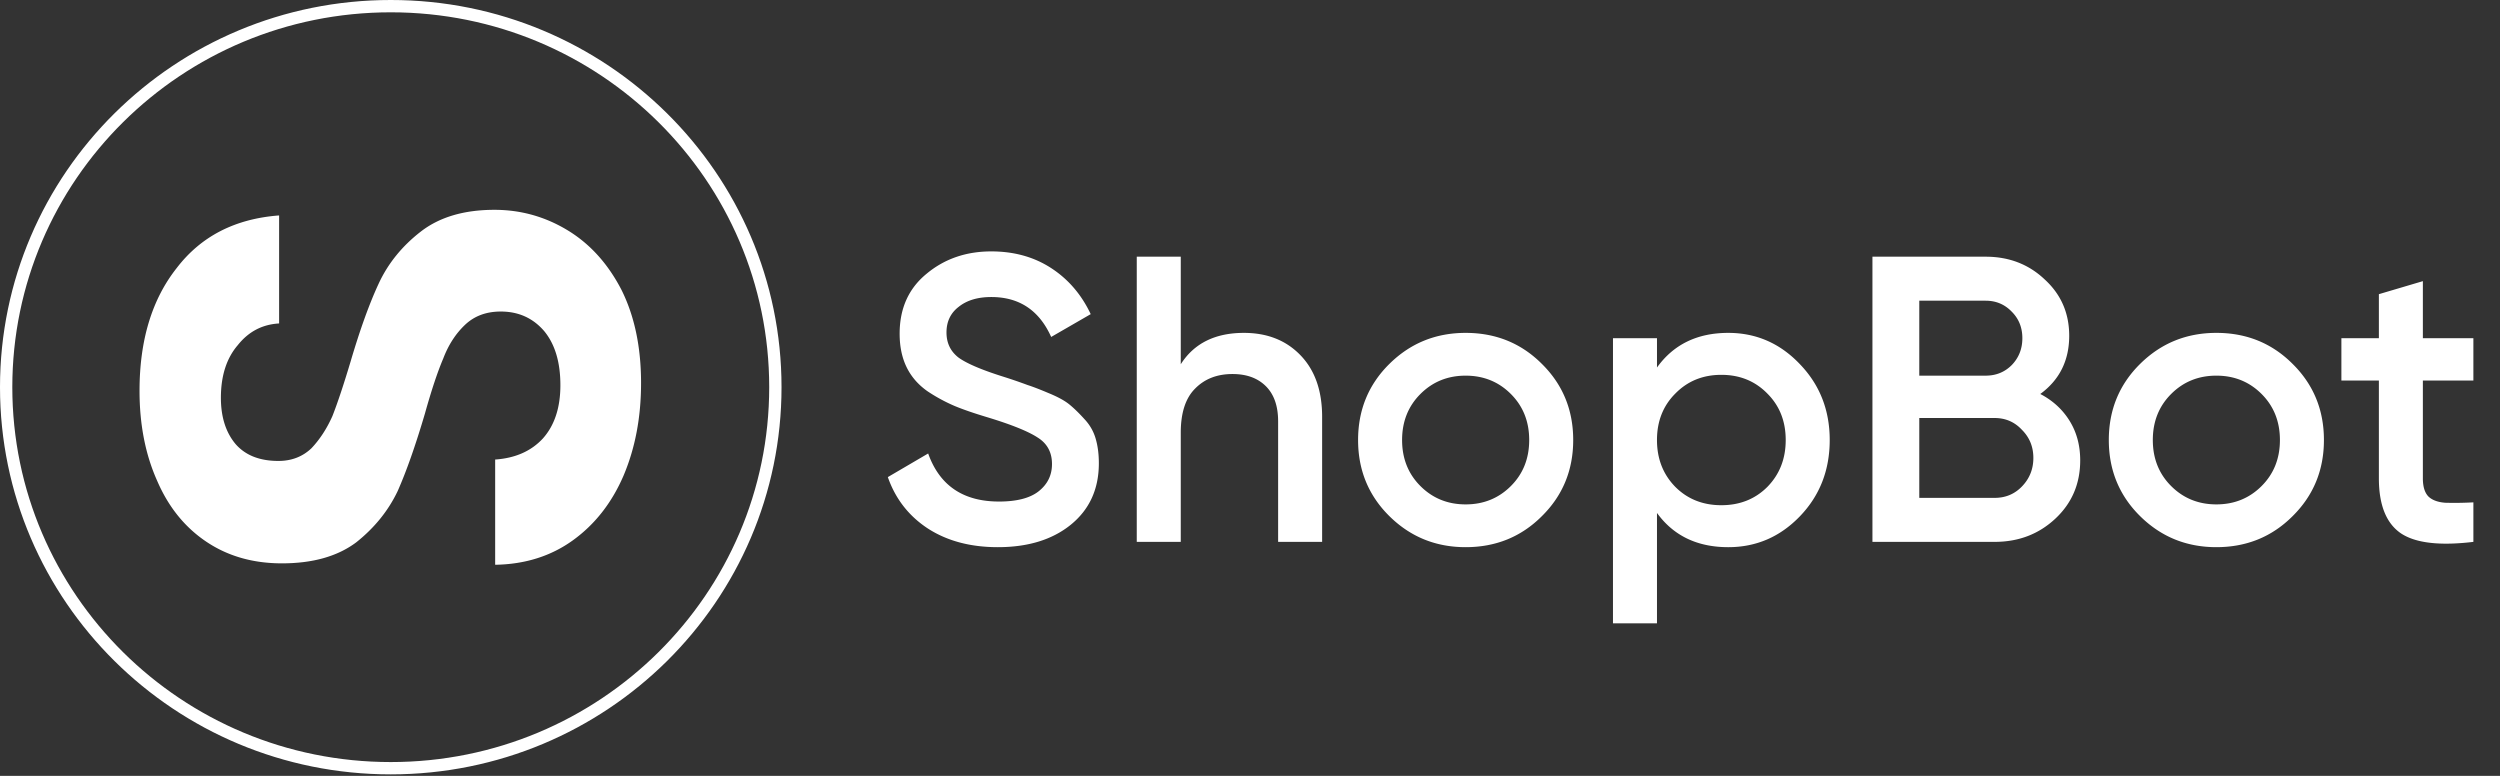 <svg width="203" height="63" viewBox="0 0 203 63" fill="none" xmlns="http://www.w3.org/2000/svg">
    <rect x="0" y="0" width="203" height="63" fill="#333333" stroke="none"/>
    <path d="M31.73.5c17.253 0 31.23 13.856 31.23 30.94 0 17.083-13.977 30.939-31.23 30.939C14.479 62.379.5 48.523.5 31.439.5 14.357 14.478.5 31.73.5z" stroke="#fff"/>
    <path d="M52.054 31.107c0 2.772-.474 5.278-1.424 7.518-.949 2.203-2.316 3.95-4.1 5.24-1.785 1.291-3.893 1.956-6.323 1.994v-8.544c1.633-.114 2.924-.683 3.873-1.709.95-1.063 1.424-2.506 1.424-4.328 0-1.861-.436-3.323-1.31-4.386-.911-1.063-2.088-1.595-3.531-1.595-1.177 0-2.145.36-2.905 1.082-.76.722-1.348 1.633-1.766 2.734-.455 1.063-.949 2.544-1.48 4.443-.76 2.582-1.5 4.69-2.222 6.322-.76 1.595-1.88 2.981-3.36 4.158-1.52 1.14-3.532 1.709-6.038 1.709-2.354 0-4.405-.589-6.151-1.766-1.747-1.177-3.076-2.829-3.987-4.955-.95-2.127-1.424-4.557-1.424-7.29 0-4.102 1.006-7.424 3.018-9.968 1.975-2.582 4.747-4.006 8.316-4.272v8.771c-1.367.076-2.487.665-3.36 1.766-.912 1.063-1.367 2.487-1.367 4.272 0 1.557.398 2.81 1.196 3.76.797.91 1.955 1.366 3.474 1.366 1.064 0 1.956-.342 2.677-1.025.684-.722 1.253-1.595 1.709-2.62.418-1.063.911-2.544 1.48-4.443.76-2.582 1.52-4.69 2.28-6.322.759-1.633 1.898-3.038 3.417-4.215s3.512-1.766 5.98-1.766c2.127 0 4.101.55 5.924 1.652 1.823 1.101 3.285 2.715 4.386 4.841 1.063 2.127 1.594 4.652 1.594 7.576zM81.023 44.43c-2.227 0-4.124-.507-5.69-1.522-1.543-1.014-2.624-2.404-3.241-4.168l3.275-1.918c.926 2.602 2.844 3.903 5.755 3.903 1.434 0 2.504-.276 3.21-.827.727-.573 1.09-1.312 1.09-2.216 0-.949-.385-1.665-1.157-2.15-.772-.508-2.14-1.059-4.102-1.654-1.102-.331-1.996-.64-2.68-.927a13.61 13.61 0 0 1-2.183-1.19c-.75-.53-1.312-1.18-1.687-1.952s-.562-1.676-.562-2.713c0-2.05.728-3.672 2.183-4.863 1.456-1.213 3.209-1.819 5.26-1.819 1.852 0 3.473.452 4.863 1.356 1.39.904 2.459 2.15 3.209 3.738l-3.21 1.853c-.97-2.162-2.59-3.242-4.862-3.242-1.103 0-1.985.265-2.646.794-.662.507-.993 1.202-.993 2.084 0 .86.331 1.544.993 2.05.683.486 1.907 1.004 3.671 1.556a40.07 40.07 0 0 1 1.92.661c.418.133.992.353 1.72.662.75.308 1.311.617 1.686.926.375.309.772.695 1.191 1.158.441.463.75.992.926 1.588.177.595.265 1.268.265 2.018 0 2.095-.76 3.76-2.282 4.995-1.5 1.213-3.474 1.819-5.922 1.819zm19.982-17.4c1.897 0 3.43.606 4.598 1.82 1.169 1.212 1.754 2.877 1.754 4.994V44h-3.573v-9.792c0-1.235-.331-2.183-.992-2.845-.662-.661-1.566-.992-2.713-.992-1.257 0-2.271.397-3.043 1.19-.772.773-1.158 1.964-1.158 3.574V44h-3.573V20.844h3.573v8.733c1.08-1.698 2.79-2.547 5.127-2.547zm18.005 17.4c-2.425 0-4.487-.838-6.186-2.514-1.698-1.676-2.547-3.738-2.547-6.186s.849-4.51 2.547-6.186c1.699-1.676 3.761-2.514 6.186-2.514 2.448 0 4.51.838 6.186 2.514 1.699 1.676 2.548 3.738 2.548 6.186s-.849 4.51-2.548 6.186c-1.676 1.676-3.738 2.514-6.186 2.514zm-3.671-4.962c.992.992 2.216 1.489 3.671 1.489 1.456 0 2.68-.497 3.672-1.489.993-.992 1.489-2.238 1.489-3.738s-.496-2.746-1.489-3.738c-.992-.992-2.216-1.489-3.672-1.489-1.455 0-2.679.497-3.671 1.489-.993.992-1.489 2.238-1.489 3.738s.496 2.746 1.489 3.738zm24.997-12.438c2.271 0 4.212.849 5.822 2.547 1.61 1.676 2.415 3.727 2.415 6.153 0 2.448-.805 4.51-2.415 6.186-1.61 1.676-3.551 2.514-5.822 2.514-2.514 0-4.444-.926-5.789-2.779v8.965h-3.573V27.46h3.573v2.382c1.345-1.875 3.275-2.812 5.789-2.812zm-4.301 12.504c.993.993 2.239 1.489 3.738 1.489 1.5 0 2.746-.496 3.738-1.489.993-1.014 1.489-2.282 1.489-3.804 0-1.522-.496-2.779-1.489-3.771-.992-1.015-2.238-1.522-3.738-1.522-1.499 0-2.745.507-3.738 1.522-.992.992-1.488 2.25-1.488 3.771 0 1.522.496 2.79 1.488 3.804zm29.636-7.542c1.015.53 1.808 1.257 2.382 2.183.573.927.86 1.996.86 3.209 0 1.897-.673 3.473-2.018 4.73-1.345 1.258-2.988 1.886-4.929 1.886h-9.924V20.844h9.196c1.897 0 3.496.617 4.797 1.852 1.323 1.213 1.985 2.735 1.985 4.566 0 2.006-.783 3.583-2.349 4.73zm-4.433-7.575h-5.392v6.086h5.392c.838 0 1.544-.286 2.117-.86.574-.595.861-1.323.861-2.183 0-.86-.287-1.577-.861-2.15-.573-.596-1.279-.893-2.117-.893zm.728 16.01c.882 0 1.621-.308 2.216-.926.618-.64.927-1.411.927-2.316 0-.904-.309-1.665-.927-2.282-.595-.64-1.334-.96-2.216-.96h-6.12v6.484h6.12zm18.003 4.003c-2.425 0-4.487-.838-6.186-2.514-1.698-1.676-2.547-3.738-2.547-6.186s.849-4.51 2.547-6.186c1.699-1.676 3.761-2.514 6.186-2.514 2.448 0 4.51.838 6.186 2.514 1.698 1.676 2.548 3.738 2.548 6.186s-.85 4.51-2.548 6.186c-1.676 1.676-3.738 2.514-6.186 2.514zm-3.671-4.962c.992.992 2.216 1.489 3.671 1.489 1.456 0 2.68-.497 3.672-1.489.993-.992 1.489-2.238 1.489-3.738s-.496-2.746-1.489-3.738c-.992-.992-2.216-1.489-3.672-1.489-1.455 0-2.679.497-3.671 1.489-.993.992-1.489 2.238-1.489 3.738s.496 2.746 1.489 3.738zm24.541-8.568h-4.102v7.94c0 .683.155 1.18.463 1.488.309.287.761.452 1.357.496a27.75 27.75 0 0 0 2.282-.033V44c-2.734.33-4.697.1-5.888-.695-1.191-.816-1.786-2.304-1.786-4.465V30.9h-3.044v-3.44h3.044v-3.573l3.572-1.058v4.631h4.102v3.44z" fill="#fff"/>
</svg>
